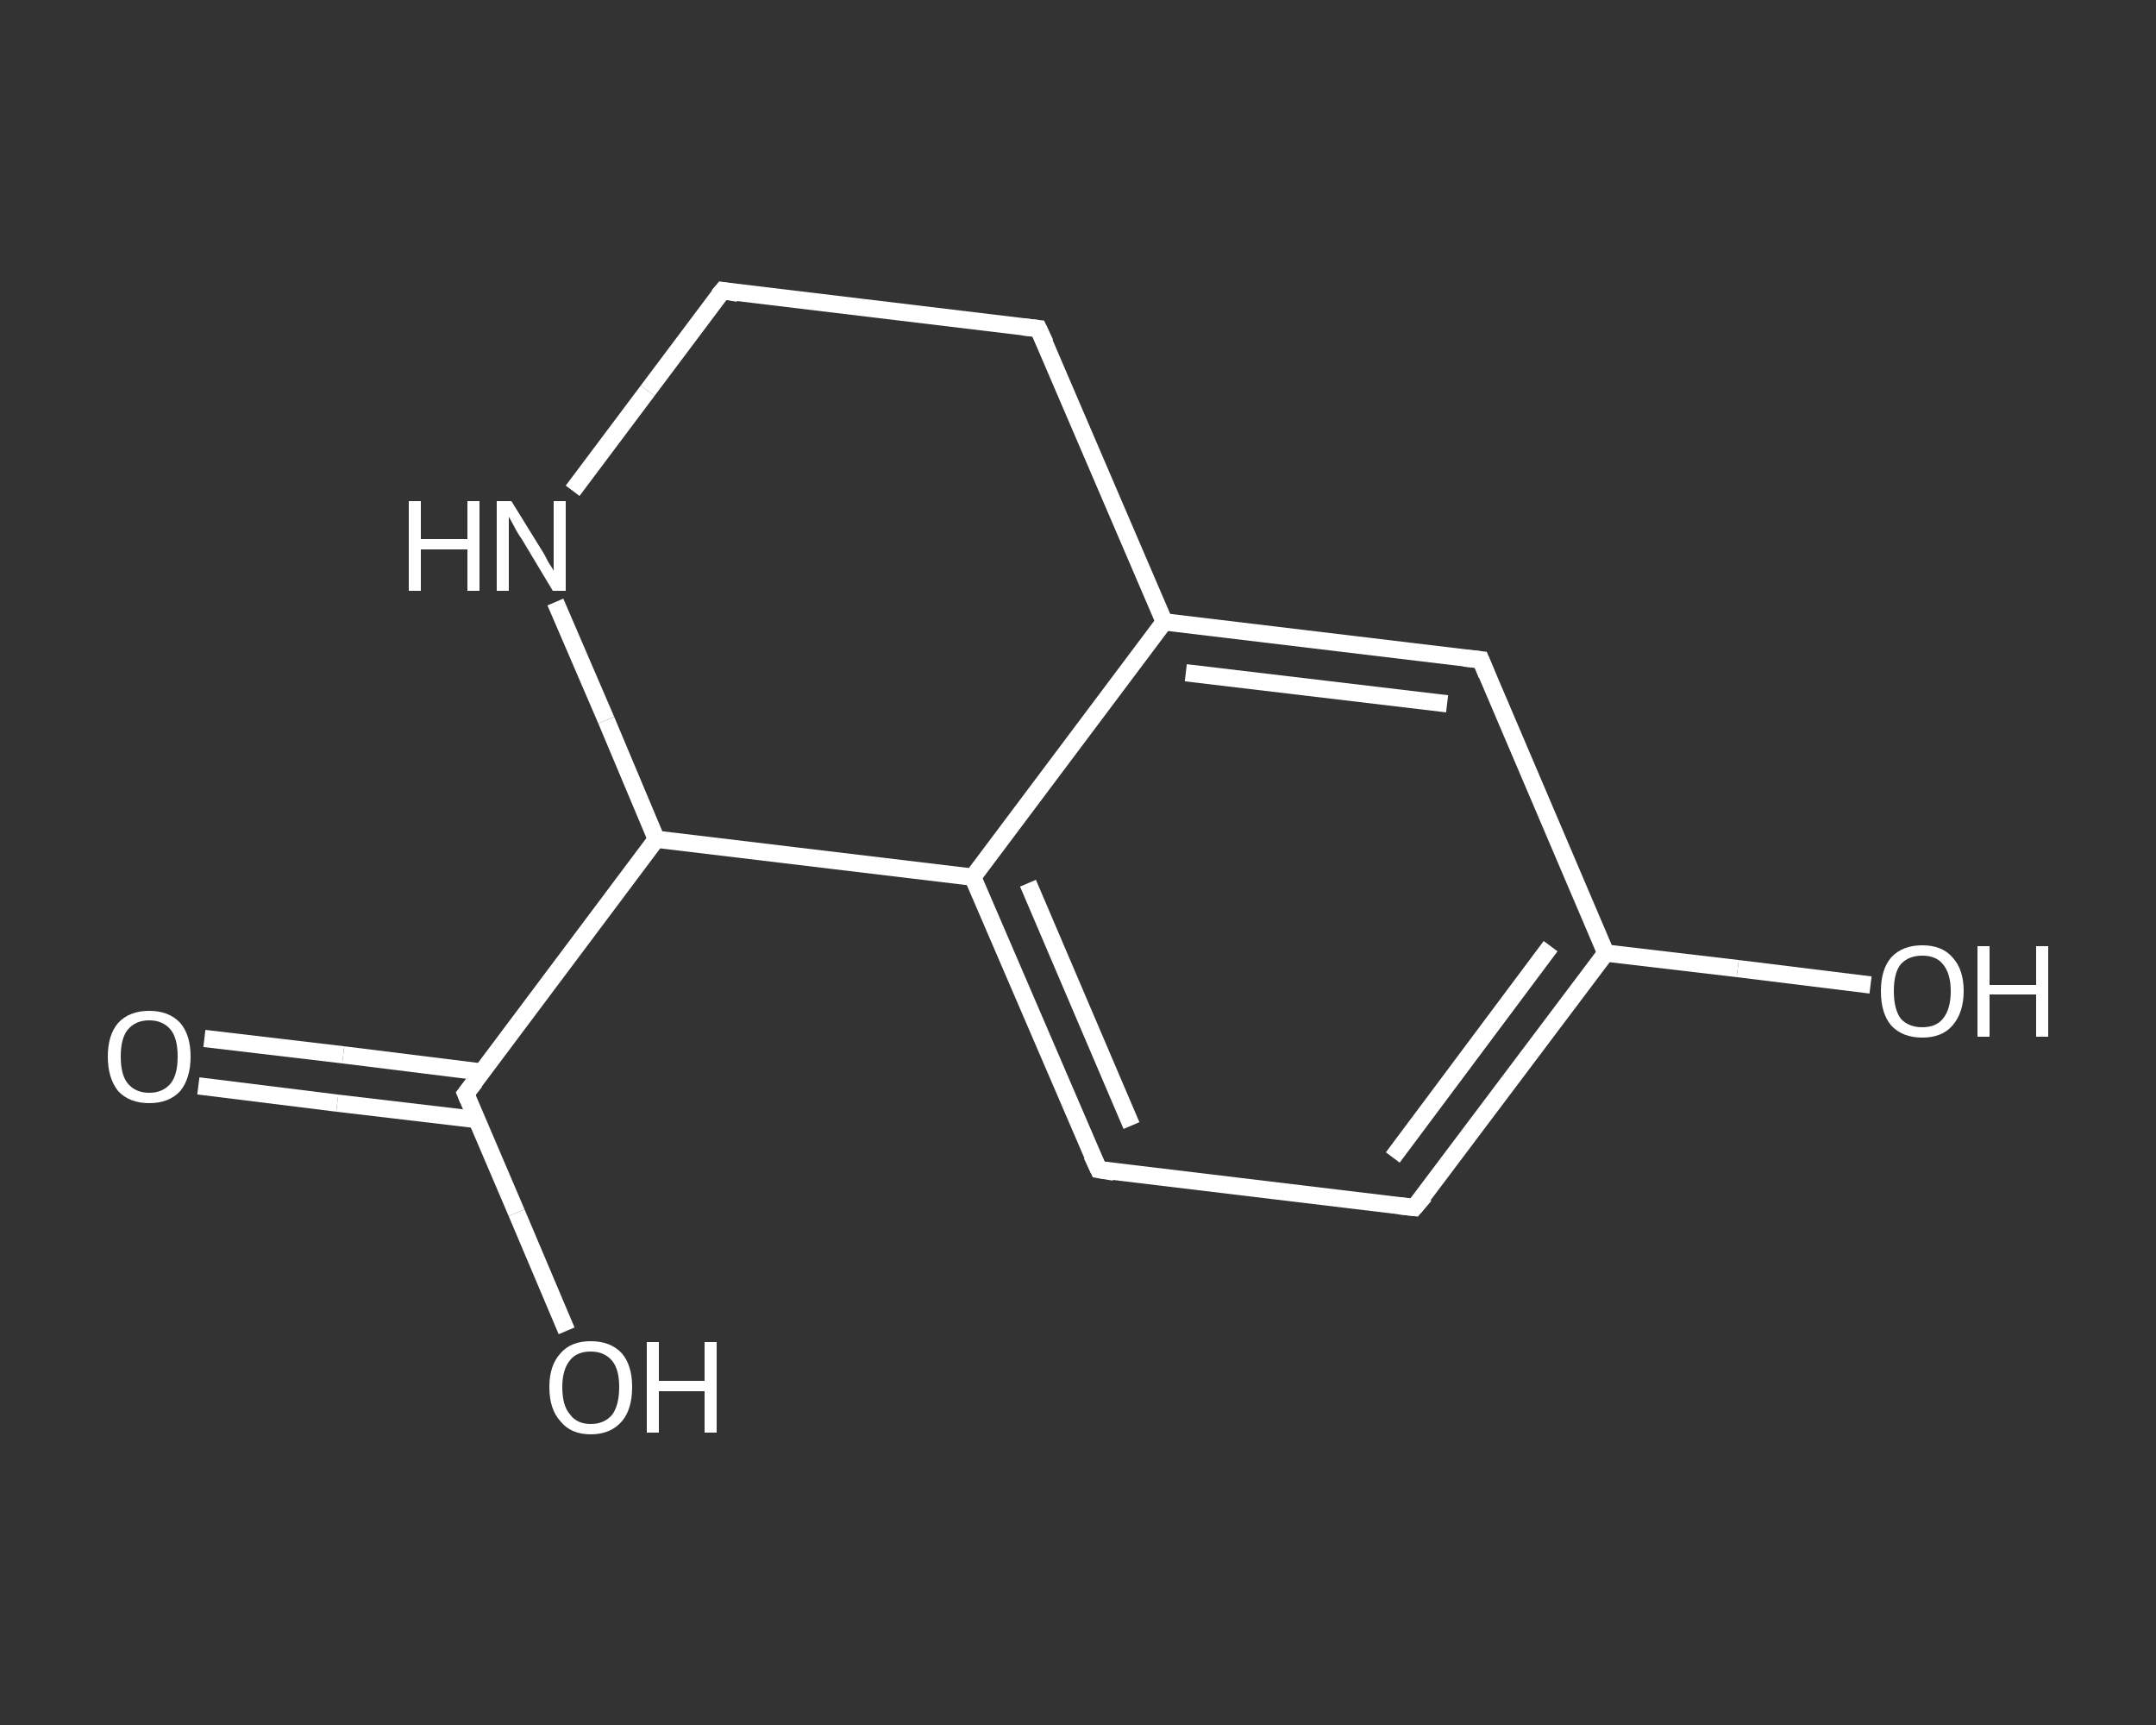 <?xml version='1.0' encoding='iso-8859-1'?>
<svg version='1.1' baseProfile='full'
              xmlns='http://www.w3.org/2000/svg'
                      xmlns:rdkit='http://www.rdkit.org/xml'
                      xmlns:xlink='http://www.w3.org/1999/xlink'
                  xml:space='preserve'
width='250px' height='200px' viewBox='0 0 250 200'>
<rect x="0" y="0" width="250" height="200" fill="#333333" stroke="none"/>
<!-- END OF HEADER -->
<rect style='opacity:1.0;fill:transparent;stroke:none' width='250.0' height='200.0' x='0.0' y='0.0'> </rect>
<path class='bond-0 atom-0 atom-1' d='M 23.7,120.4 L 39.8,122.3' style='fill:none;fill-rule:evenodd;stroke:#FFFFFF;stroke-width:2.0px;stroke-linecap:butt;stroke-linejoin:miter;stroke-opacity:1' />
<path class='bond-0 atom-0 atom-1' d='M 39.8,122.3 L 55.9,124.3' style='fill:none;fill-rule:evenodd;stroke:#FFFFFF;stroke-width:2.0px;stroke-linecap:butt;stroke-linejoin:miter;stroke-opacity:1' />
<path class='bond-0 atom-0 atom-1' d='M 23.0,125.9 L 39.1,127.9' style='fill:none;fill-rule:evenodd;stroke:#FFFFFF;stroke-width:2.0px;stroke-linecap:butt;stroke-linejoin:miter;stroke-opacity:1' />
<path class='bond-0 atom-0 atom-1' d='M 39.1,127.9 L 55.2,129.8' style='fill:none;fill-rule:evenodd;stroke:#FFFFFF;stroke-width:2.0px;stroke-linecap:butt;stroke-linejoin:miter;stroke-opacity:1' />
<path class='bond-1 atom-1 atom-2' d='M 54.0,126.8 L 59.9,140.6' style='fill:none;fill-rule:evenodd;stroke:#FFFFFF;stroke-width:2.0px;stroke-linecap:butt;stroke-linejoin:miter;stroke-opacity:1' />
<path class='bond-1 atom-1 atom-2' d='M 59.9,140.6 L 65.7,154.3' style='fill:none;fill-rule:evenodd;stroke:#FFFFFF;stroke-width:2.0px;stroke-linecap:butt;stroke-linejoin:miter;stroke-opacity:1' />
<path class='bond-2 atom-1 atom-3' d='M 54.0,126.8 L 76.1,97.3' style='fill:none;fill-rule:evenodd;stroke:#FFFFFF;stroke-width:2.0px;stroke-linecap:butt;stroke-linejoin:miter;stroke-opacity:1' />
<path class='bond-3 atom-3 atom-4' d='M 76.1,97.3 L 70.3,83.5' style='fill:none;fill-rule:evenodd;stroke:#FFFFFF;stroke-width:2.0px;stroke-linecap:butt;stroke-linejoin:miter;stroke-opacity:1' />
<path class='bond-3 atom-3 atom-4' d='M 70.3,83.5 L 64.4,69.8' style='fill:none;fill-rule:evenodd;stroke:#FFFFFF;stroke-width:2.0px;stroke-linecap:butt;stroke-linejoin:miter;stroke-opacity:1' />
<path class='bond-4 atom-4 atom-5' d='M 66.4,56.9 L 75.1,45.3' style='fill:none;fill-rule:evenodd;stroke:#FFFFFF;stroke-width:2.0px;stroke-linecap:butt;stroke-linejoin:miter;stroke-opacity:1' />
<path class='bond-4 atom-4 atom-5' d='M 75.1,45.3 L 83.8,33.7' style='fill:none;fill-rule:evenodd;stroke:#FFFFFF;stroke-width:2.0px;stroke-linecap:butt;stroke-linejoin:miter;stroke-opacity:1' />
<path class='bond-5 atom-5 atom-6' d='M 83.8,33.7 L 120.4,38.1' style='fill:none;fill-rule:evenodd;stroke:#FFFFFF;stroke-width:2.0px;stroke-linecap:butt;stroke-linejoin:miter;stroke-opacity:1' />
<path class='bond-6 atom-6 atom-7' d='M 120.4,38.1 L 135.0,72.1' style='fill:none;fill-rule:evenodd;stroke:#FFFFFF;stroke-width:2.0px;stroke-linecap:butt;stroke-linejoin:miter;stroke-opacity:1' />
<path class='bond-7 atom-7 atom-8' d='M 135.0,72.1 L 171.7,76.5' style='fill:none;fill-rule:evenodd;stroke:#FFFFFF;stroke-width:2.0px;stroke-linecap:butt;stroke-linejoin:miter;stroke-opacity:1' />
<path class='bond-7 atom-7 atom-8' d='M 137.5,78.0 L 167.8,81.6' style='fill:none;fill-rule:evenodd;stroke:#FFFFFF;stroke-width:2.0px;stroke-linecap:butt;stroke-linejoin:miter;stroke-opacity:1' />
<path class='bond-8 atom-8 atom-9' d='M 171.7,76.5 L 186.2,110.5' style='fill:none;fill-rule:evenodd;stroke:#FFFFFF;stroke-width:2.0px;stroke-linecap:butt;stroke-linejoin:miter;stroke-opacity:1' />
<path class='bond-9 atom-9 atom-10' d='M 186.2,110.5 L 201.5,112.3' style='fill:none;fill-rule:evenodd;stroke:#FFFFFF;stroke-width:2.0px;stroke-linecap:butt;stroke-linejoin:miter;stroke-opacity:1' />
<path class='bond-9 atom-9 atom-10' d='M 201.5,112.3 L 216.9,114.2' style='fill:none;fill-rule:evenodd;stroke:#FFFFFF;stroke-width:2.0px;stroke-linecap:butt;stroke-linejoin:miter;stroke-opacity:1' />
<path class='bond-10 atom-9 atom-11' d='M 186.2,110.5 L 164.0,140.0' style='fill:none;fill-rule:evenodd;stroke:#FFFFFF;stroke-width:2.0px;stroke-linecap:butt;stroke-linejoin:miter;stroke-opacity:1' />
<path class='bond-10 atom-9 atom-11' d='M 179.8,109.7 L 161.5,134.2' style='fill:none;fill-rule:evenodd;stroke:#FFFFFF;stroke-width:2.0px;stroke-linecap:butt;stroke-linejoin:miter;stroke-opacity:1' />
<path class='bond-11 atom-11 atom-12' d='M 164.0,140.0 L 127.4,135.6' style='fill:none;fill-rule:evenodd;stroke:#FFFFFF;stroke-width:2.0px;stroke-linecap:butt;stroke-linejoin:miter;stroke-opacity:1' />
<path class='bond-12 atom-12 atom-13' d='M 127.4,135.6 L 112.8,101.7' style='fill:none;fill-rule:evenodd;stroke:#FFFFFF;stroke-width:2.0px;stroke-linecap:butt;stroke-linejoin:miter;stroke-opacity:1' />
<path class='bond-12 atom-12 atom-13' d='M 131.2,130.5 L 119.2,102.4' style='fill:none;fill-rule:evenodd;stroke:#FFFFFF;stroke-width:2.0px;stroke-linecap:butt;stroke-linejoin:miter;stroke-opacity:1' />
<path class='bond-13 atom-13 atom-3' d='M 112.8,101.7 L 76.1,97.3' style='fill:none;fill-rule:evenodd;stroke:#FFFFFF;stroke-width:2.0px;stroke-linecap:butt;stroke-linejoin:miter;stroke-opacity:1' />
<path class='bond-14 atom-13 atom-7' d='M 112.8,101.7 L 135.0,72.1' style='fill:none;fill-rule:evenodd;stroke:#FFFFFF;stroke-width:2.0px;stroke-linecap:butt;stroke-linejoin:miter;stroke-opacity:1' />
<path d='M 54.3,127.5 L 54.0,126.8 L 55.1,125.4' style='fill:none;stroke:#FFFFFF;stroke-width:2.0px;stroke-linecap:butt;stroke-linejoin:miter;stroke-opacity:1;' />
<path d='M 83.3,34.3 L 83.8,33.7 L 85.6,34.0' style='fill:none;stroke:#FFFFFF;stroke-width:2.0px;stroke-linecap:butt;stroke-linejoin:miter;stroke-opacity:1;' />
<path d='M 118.6,37.9 L 120.4,38.1 L 121.2,39.8' style='fill:none;stroke:#FFFFFF;stroke-width:2.0px;stroke-linecap:butt;stroke-linejoin:miter;stroke-opacity:1;' />
<path d='M 169.8,76.3 L 171.7,76.5 L 172.4,78.2' style='fill:none;stroke:#FFFFFF;stroke-width:2.0px;stroke-linecap:butt;stroke-linejoin:miter;stroke-opacity:1;' />
<path d='M 165.2,138.6 L 164.0,140.0 L 162.2,139.8' style='fill:none;stroke:#FFFFFF;stroke-width:2.0px;stroke-linecap:butt;stroke-linejoin:miter;stroke-opacity:1;' />
<path d='M 129.2,135.9 L 127.4,135.6 L 126.6,133.9' style='fill:none;stroke:#FFFFFF;stroke-width:2.0px;stroke-linecap:butt;stroke-linejoin:miter;stroke-opacity:1;' />
<path class='atom-0' d='M 12.5 122.5
Q 12.5 120.0, 13.7 118.6
Q 15.0 117.2, 17.3 117.2
Q 19.6 117.2, 20.9 118.6
Q 22.1 120.0, 22.1 122.5
Q 22.1 125.0, 20.9 126.5
Q 19.6 127.9, 17.3 127.9
Q 15.0 127.9, 13.7 126.5
Q 12.5 125.0, 12.5 122.5
M 17.3 126.7
Q 18.9 126.7, 19.8 125.6
Q 20.6 124.6, 20.6 122.5
Q 20.6 120.4, 19.8 119.4
Q 18.9 118.3, 17.3 118.3
Q 15.7 118.3, 14.8 119.4
Q 14.0 120.4, 14.0 122.5
Q 14.0 124.6, 14.8 125.6
Q 15.7 126.7, 17.3 126.7
' fill='#FFFFFF'/>
<path class='atom-2' d='M 63.7 160.8
Q 63.7 158.3, 65.0 156.9
Q 66.2 155.5, 68.5 155.5
Q 70.8 155.5, 72.1 156.9
Q 73.3 158.3, 73.3 160.8
Q 73.3 163.4, 72.1 164.8
Q 70.8 166.3, 68.5 166.3
Q 66.2 166.3, 65.0 164.8
Q 63.7 163.4, 63.7 160.8
M 68.5 165.1
Q 70.1 165.1, 71.0 164.0
Q 71.8 162.9, 71.8 160.8
Q 71.8 158.8, 71.0 157.8
Q 70.1 156.7, 68.5 156.7
Q 66.9 156.7, 66.1 157.7
Q 65.2 158.8, 65.2 160.8
Q 65.2 163.0, 66.1 164.0
Q 66.9 165.1, 68.5 165.1
' fill='#FFFFFF'/>
<path class='atom-2' d='M 75.0 155.6
L 76.4 155.6
L 76.4 160.1
L 81.7 160.1
L 81.7 155.6
L 83.1 155.6
L 83.1 166.1
L 81.7 166.1
L 81.7 161.3
L 76.4 161.3
L 76.4 166.1
L 75.0 166.1
L 75.0 155.6
' fill='#FFFFFF'/>
<path class='atom-4' d='M 47.4 58.1
L 48.8 58.1
L 48.8 62.5
L 54.2 62.5
L 54.2 58.1
L 55.6 58.1
L 55.6 68.5
L 54.2 68.5
L 54.2 63.7
L 48.8 63.7
L 48.8 68.5
L 47.4 68.5
L 47.4 58.1
' fill='#FFFFFF'/>
<path class='atom-4' d='M 59.3 58.1
L 62.7 63.6
Q 63.1 64.2, 63.6 65.2
Q 64.2 66.1, 64.2 66.2
L 64.2 58.1
L 65.6 58.1
L 65.6 68.5
L 64.1 68.5
L 60.5 62.5
Q 60.0 61.8, 59.6 61.0
Q 59.1 60.1, 59.0 59.9
L 59.0 68.5
L 57.6 68.5
L 57.6 58.1
L 59.3 58.1
' fill='#FFFFFF'/>
<path class='atom-10' d='M 218.1 114.9
Q 218.1 112.4, 219.3 111.0
Q 220.6 109.6, 222.9 109.6
Q 225.2 109.6, 226.4 111.0
Q 227.7 112.4, 227.7 114.9
Q 227.7 117.4, 226.4 118.9
Q 225.2 120.3, 222.9 120.3
Q 220.6 120.3, 219.3 118.9
Q 218.1 117.5, 218.1 114.9
M 222.9 119.1
Q 224.5 119.1, 225.3 118.1
Q 226.2 117.0, 226.2 114.9
Q 226.2 112.9, 225.3 111.8
Q 224.5 110.8, 222.9 110.8
Q 221.3 110.8, 220.4 111.8
Q 219.6 112.8, 219.6 114.9
Q 219.6 117.0, 220.4 118.1
Q 221.3 119.1, 222.9 119.1
' fill='#FFFFFF'/>
<path class='atom-10' d='M 229.3 109.7
L 230.7 109.7
L 230.7 114.2
L 236.1 114.2
L 236.1 109.7
L 237.5 109.7
L 237.5 120.2
L 236.1 120.2
L 236.1 115.3
L 230.7 115.3
L 230.7 120.2
L 229.3 120.2
L 229.3 109.7
' fill='#FFFFFF'/>
</svg>
